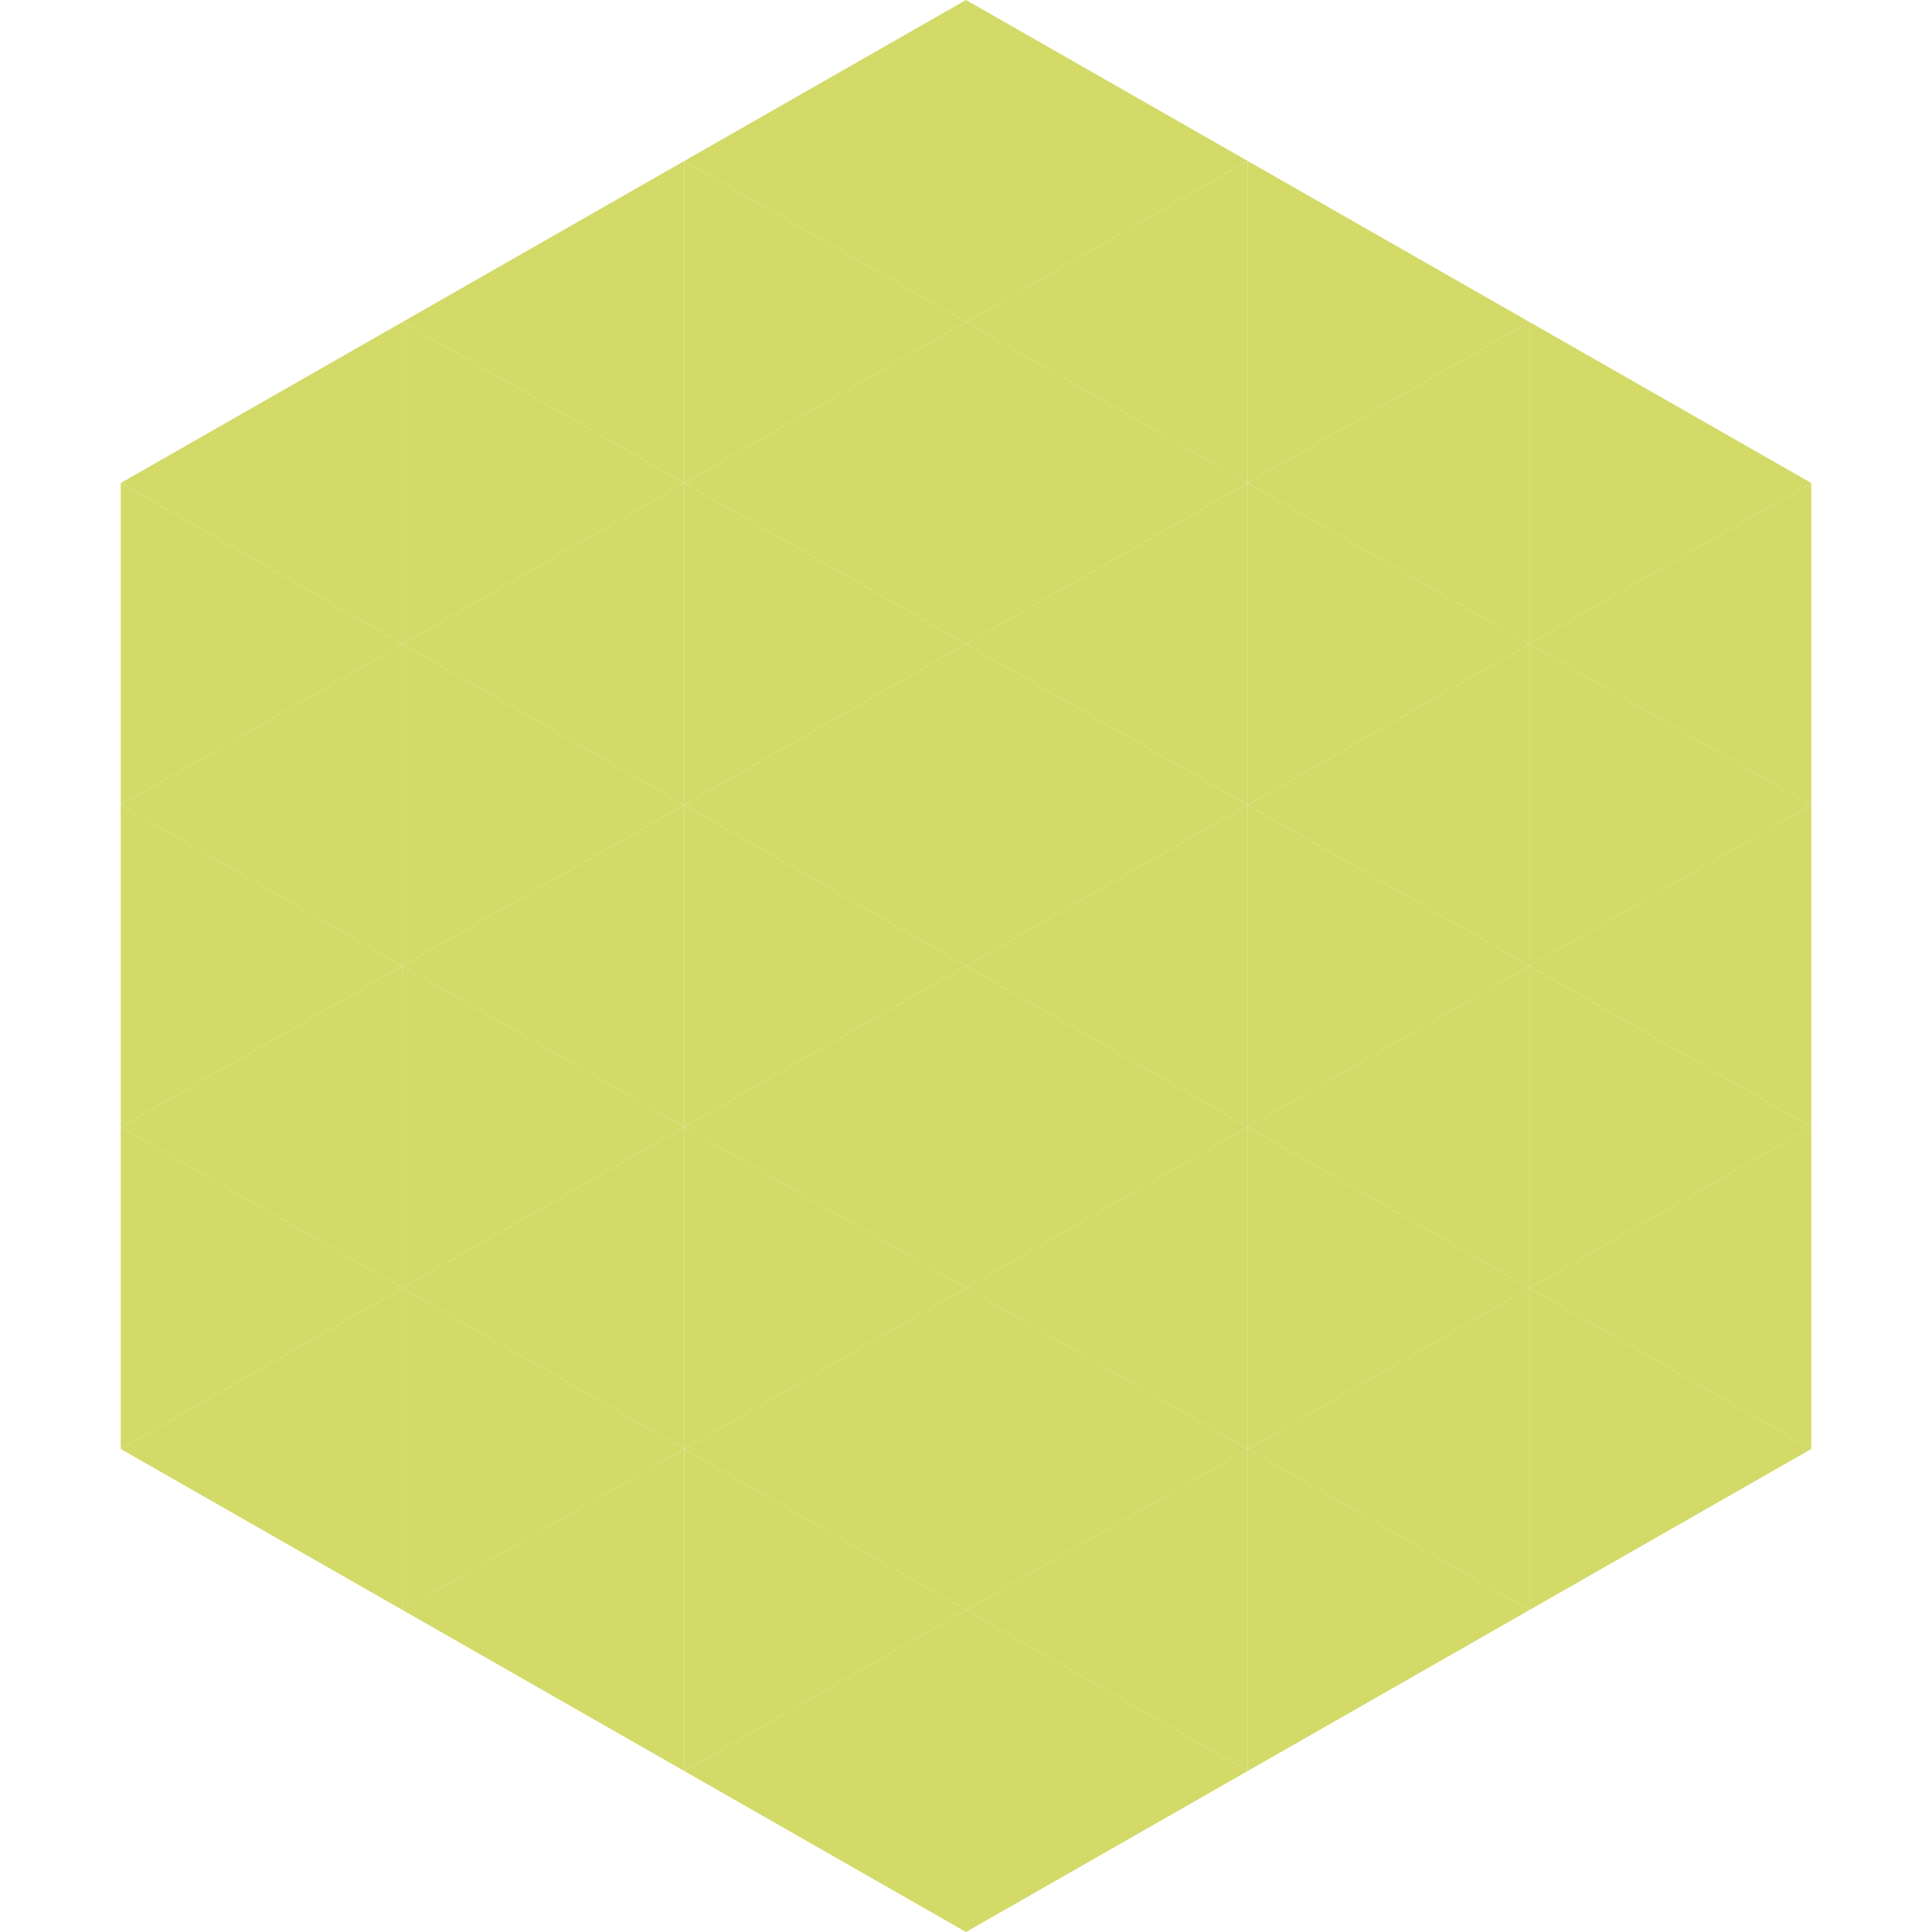 <?xml version="1.0"?>
<!-- Generated by SVGo -->
<svg width="240" height="240"
     xmlns="http://www.w3.org/2000/svg"
     xmlns:xlink="http://www.w3.org/1999/xlink">
<polygon points="50,40 15,60 50,80" style="fill:rgb(211,218,104)" />
<polygon points="190,40 225,60 190,80" style="fill:rgb(211,218,104)" />
<polygon points="15,60 50,80 15,100" style="fill:rgb(211,218,104)" />
<polygon points="225,60 190,80 225,100" style="fill:rgb(211,218,104)" />
<polygon points="50,80 15,100 50,120" style="fill:rgb(211,218,104)" />
<polygon points="190,80 225,100 190,120" style="fill:rgb(211,218,104)" />
<polygon points="15,100 50,120 15,140" style="fill:rgb(211,218,104)" />
<polygon points="225,100 190,120 225,140" style="fill:rgb(211,218,104)" />
<polygon points="50,120 15,140 50,160" style="fill:rgb(211,218,104)" />
<polygon points="190,120 225,140 190,160" style="fill:rgb(211,218,104)" />
<polygon points="15,140 50,160 15,180" style="fill:rgb(211,218,104)" />
<polygon points="225,140 190,160 225,180" style="fill:rgb(211,218,104)" />
<polygon points="50,160 15,180 50,200" style="fill:rgb(211,218,104)" />
<polygon points="190,160 225,180 190,200" style="fill:rgb(211,218,104)" />
<polygon points="15,180 50,200 15,220" style="fill:rgb(255,255,255); fill-opacity:0" />
<polygon points="225,180 190,200 225,220" style="fill:rgb(255,255,255); fill-opacity:0" />
<polygon points="50,0 85,20 50,40" style="fill:rgb(255,255,255); fill-opacity:0" />
<polygon points="190,0 155,20 190,40" style="fill:rgb(255,255,255); fill-opacity:0" />
<polygon points="85,20 50,40 85,60" style="fill:rgb(211,218,104)" />
<polygon points="155,20 190,40 155,60" style="fill:rgb(211,218,104)" />
<polygon points="50,40 85,60 50,80" style="fill:rgb(211,218,104)" />
<polygon points="190,40 155,60 190,80" style="fill:rgb(211,218,104)" />
<polygon points="85,60 50,80 85,100" style="fill:rgb(211,218,104)" />
<polygon points="155,60 190,80 155,100" style="fill:rgb(211,218,104)" />
<polygon points="50,80 85,100 50,120" style="fill:rgb(211,218,104)" />
<polygon points="190,80 155,100 190,120" style="fill:rgb(211,218,104)" />
<polygon points="85,100 50,120 85,140" style="fill:rgb(211,218,104)" />
<polygon points="155,100 190,120 155,140" style="fill:rgb(211,218,104)" />
<polygon points="50,120 85,140 50,160" style="fill:rgb(211,218,104)" />
<polygon points="190,120 155,140 190,160" style="fill:rgb(211,218,104)" />
<polygon points="85,140 50,160 85,180" style="fill:rgb(211,218,104)" />
<polygon points="155,140 190,160 155,180" style="fill:rgb(211,218,104)" />
<polygon points="50,160 85,180 50,200" style="fill:rgb(211,218,104)" />
<polygon points="190,160 155,180 190,200" style="fill:rgb(211,218,104)" />
<polygon points="85,180 50,200 85,220" style="fill:rgb(211,218,104)" />
<polygon points="155,180 190,200 155,220" style="fill:rgb(211,218,104)" />
<polygon points="120,0 85,20 120,40" style="fill:rgb(211,218,104)" />
<polygon points="120,0 155,20 120,40" style="fill:rgb(211,218,104)" />
<polygon points="85,20 120,40 85,60" style="fill:rgb(211,218,104)" />
<polygon points="155,20 120,40 155,60" style="fill:rgb(211,218,104)" />
<polygon points="120,40 85,60 120,80" style="fill:rgb(211,218,104)" />
<polygon points="120,40 155,60 120,80" style="fill:rgb(211,218,104)" />
<polygon points="85,60 120,80 85,100" style="fill:rgb(211,218,104)" />
<polygon points="155,60 120,80 155,100" style="fill:rgb(211,218,104)" />
<polygon points="120,80 85,100 120,120" style="fill:rgb(211,218,104)" />
<polygon points="120,80 155,100 120,120" style="fill:rgb(211,218,104)" />
<polygon points="85,100 120,120 85,140" style="fill:rgb(211,218,104)" />
<polygon points="155,100 120,120 155,140" style="fill:rgb(211,218,104)" />
<polygon points="120,120 85,140 120,160" style="fill:rgb(211,218,104)" />
<polygon points="120,120 155,140 120,160" style="fill:rgb(211,218,104)" />
<polygon points="85,140 120,160 85,180" style="fill:rgb(211,218,104)" />
<polygon points="155,140 120,160 155,180" style="fill:rgb(211,218,104)" />
<polygon points="120,160 85,180 120,200" style="fill:rgb(211,218,104)" />
<polygon points="120,160 155,180 120,200" style="fill:rgb(211,218,104)" />
<polygon points="85,180 120,200 85,220" style="fill:rgb(211,218,104)" />
<polygon points="155,180 120,200 155,220" style="fill:rgb(211,218,104)" />
<polygon points="120,200 85,220 120,240" style="fill:rgb(211,218,104)" />
<polygon points="120,200 155,220 120,240" style="fill:rgb(211,218,104)" />
<polygon points="85,220 120,240 85,260" style="fill:rgb(255,255,255); fill-opacity:0" />
<polygon points="155,220 120,240 155,260" style="fill:rgb(255,255,255); fill-opacity:0" />
</svg>
